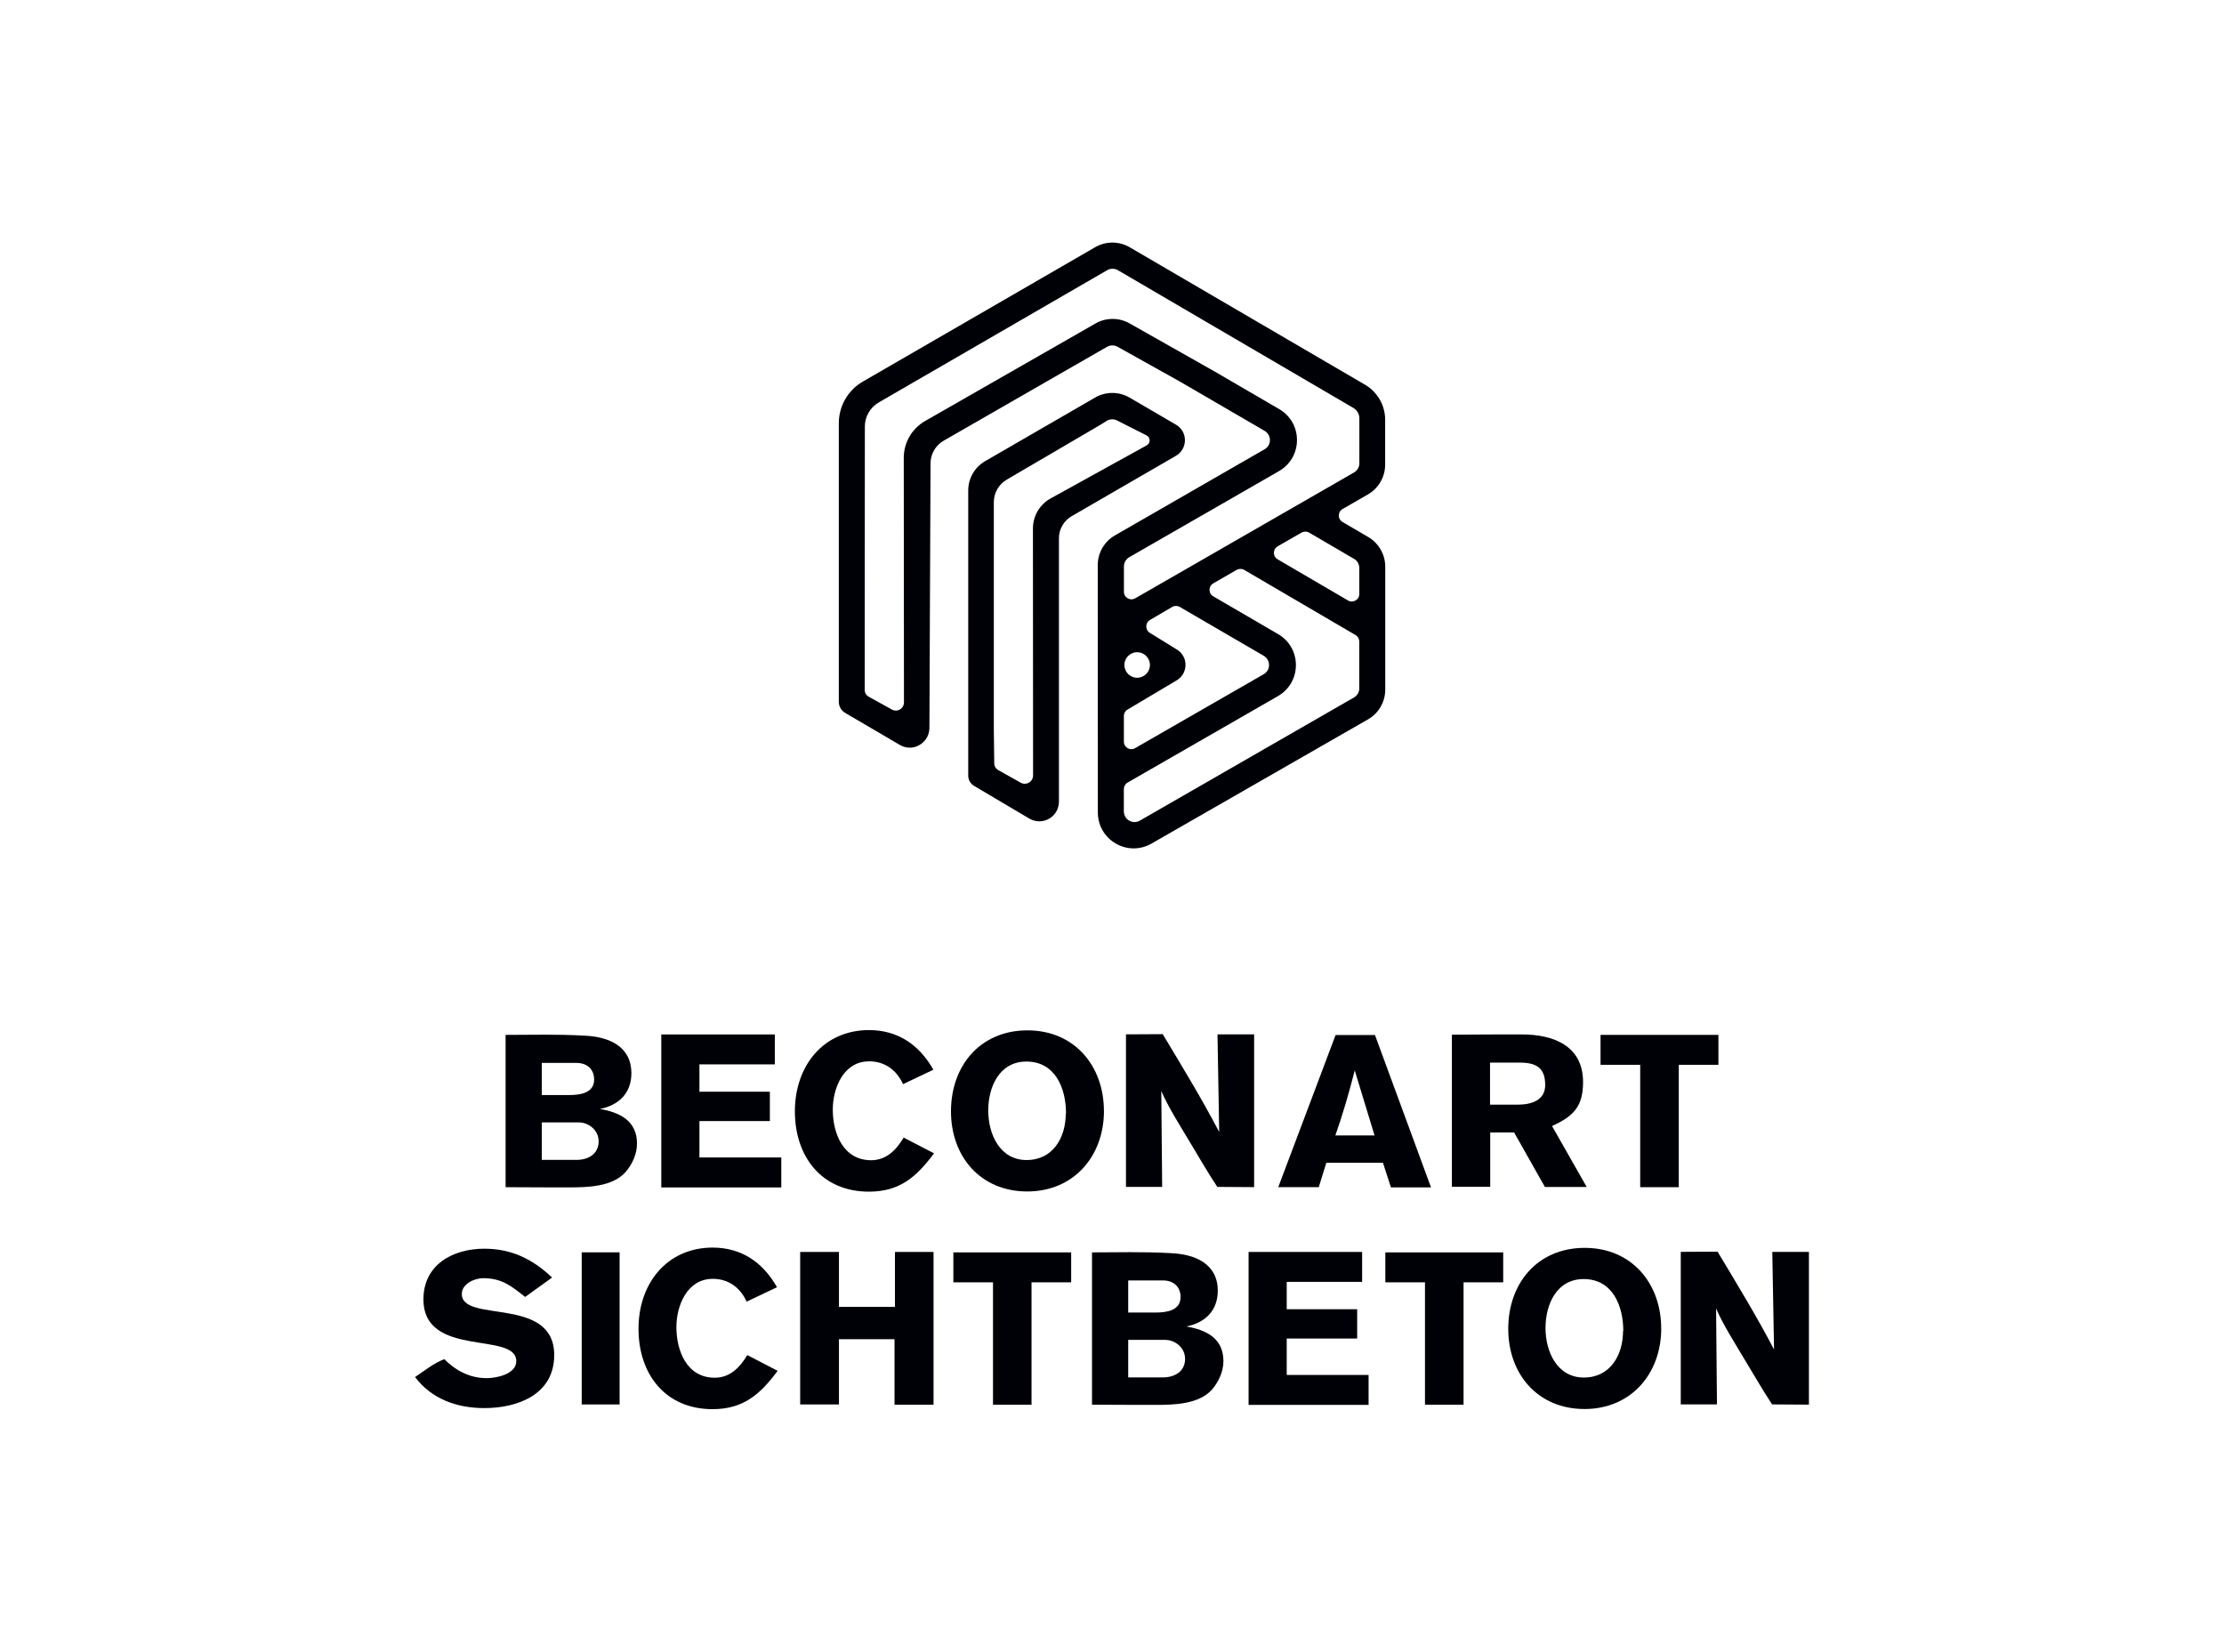 <?xml version="1.0" encoding="UTF-8"?>
<svg id="Ebene_1" data-name="Ebene 1" xmlns="http://www.w3.org/2000/svg" xmlns:xlink="http://www.w3.org/1999/xlink" viewBox="0 0 457.79 340">
  <defs>
    <style>
      .cls-1 {
        fill: none;
      }

      .cls-2 {
        fill: #000007;
      }

      .cls-3 {
        clip-path: url(#clippath-1);
      }

      .cls-4 {
        clip-path: url(#clippath);
      }
    </style>
    <clipPath id="clippath">
      <rect class="cls-1" x="85.44" y="49.93" width="286.92" height="240.14"/>
    </clipPath>
    <clipPath id="clippath-1">
      <rect class="cls-1" x="85.44" y="49.93" width="286.92" height="240.14"/>
    </clipPath>
  </defs>
  <g id="Beconart-Logo-hoch_schwarz">
    <g class="cls-4">
      <g class="cls-3">
        <path class="cls-2" d="M276.33,104.79l5.25-3.02c2.18-1.26,3.54-3.6,3.54-6.11v-9.22c.02-2.97-1.57-5.75-4.14-7.25l-48.45-28.3c-2.18-1.27-4.9-1.28-7.09-.01l-47.84,27.67c-3.05,1.76-4.94,5.04-4.94,8.56v57.34c0,.99,.55,1.89,1.41,2.35,.16,.09,2.97,1.74,6.04,3.54l5.08,2.98c1.05,.62,2.28,.75,3.37,.36,1.67-.59,2.74-2.1,2.75-3.83l.23-54.47c0-1.91,1.03-3.7,2.69-4.66l33.64-19.33c.68-.39,1.51-.38,2.19,0l12.97,7.24,17.28,10.06c.68,.4,1.09,1.11,1.09,1.9,0,.79-.41,1.5-1.1,1.89l-30.79,17.72c-2.19,1.25-3.55,3.6-3.55,6.12l.02,50.92c0,2.66,1.38,5.05,3.68,6.39,1.14,.66,2.41,1,3.7,1s2.54-.34,3.67-.99l44.57-25.57c2.19-1.25,3.54-3.6,3.54-6.12v-25.31c0-2.49-1.34-4.83-3.49-6.09l-5.31-3.11c-.69-.41-.77-1.07-.76-1.34,0-.27,.08-.93,.78-1.33m-45.03,42.62c0-.55,.3-1.08,.76-1.33l10.09-6c1.37-.79,2.07-2.33,1.78-3.91-.19-1.03-.84-1.94-1.78-2.49l-5.5-3.4c-.66-.41-.73-1.06-.73-1.32,0-.33,.11-.95,.78-1.34l4.57-2.68c.24-.14,.5-.2,.77-.2s.54,.07,.78,.21l17.28,10.06c.68,.4,1.09,1.11,1.09,1.9s-.41,1.5-1.1,1.89l-26.47,15.22c-.67,.39-1.26,.16-1.54,0-.23-.14-.77-.54-.77-1.34v-5.29Zm.11-10.51c0-1.45,1.18-2.63,2.63-2.63s2.63,1.18,2.63,2.63-1.18,2.63-2.63,2.63-2.63-1.18-2.63-2.63m48.36,4.79c0,.78-.42,1.51-1.1,1.9l-44.08,25.35c-.81,.47-1.78,.38-2.53-.24-.48-.4-.76-1.02-.76-1.69v-4.57c0-.55,.3-1.07,.78-1.34l30.94-17.79c2.31-1.33,3.69-3.71,3.7-6.38,0-2.66-1.36-5.05-3.67-6.39l-13.34-7.77c-.67-.39-.77-1.01-.77-1.34,0-.33,.11-.95,.78-1.34l4.81-2.77c.23-.13,.5-.2,.77-.2s.55,.07,.78,.21l22.92,13.41c.47,.28,.76,.79,.76,1.33v9.61Zm-1.08-26.64c.67,.39,1.08,1.12,1.08,1.89v5.34c0,.78-.49,1.18-.78,1.34-.29,.17-.88,.39-1.55,0l-14.48-8.47c-.67-.39-.77-1.01-.77-1.34,0-.33,.11-.95,.78-1.34l4.92-2.83c.23-.13,.5-.2,.77-.2s.55,.07,.78,.21l9.24,5.4Zm-45.06,8.12h0c-.7,.41-1.31,.14-1.54,0-.29-.17-.77-.56-.77-1.34v-5.23c0-.75,.41-1.47,1.05-1.86l30.87-17.75c2.31-1.33,3.69-3.71,3.7-6.38,0-2.66-1.36-5.05-3.67-6.39l-13.35-7.77-17.4-9.84c-2.16-1.25-4.86-1.26-7.03-.02l-35.11,20.1c-2.7,1.55-4.38,4.44-4.38,7.56l.04,50.36c0,.6-.31,1.14-.83,1.44-.52,.31-1.14,.31-1.66,.02l-4.92-2.73c-.41-.29-.67-.77-.67-1.27l.03-54.26c0-2.04,1.1-3.93,2.86-4.95l47.03-27.23c.33-.19,.71-.29,1.1-.29s.77,.1,1.1,.3l48.47,28.35c.76,.44,1.23,1.27,1.23,2.15v9.23c.01,.78-.41,1.51-1.09,1.9l-45.05,25.91Z"/>
        <path class="cls-2" d="M243.84,89.9c-.19-1.03-.84-1.94-1.79-2.49l-9.54-5.57c-2.18-1.27-4.9-1.28-7.09-.01l-22.65,13.1c-2.14,1.24-3.47,3.54-3.47,6.01v58.74c0,.81,.41,1.57,1.13,2.04q.11,.08,11.44,6.77c.63,.37,1.34,.57,2.06,.57,.94,0,1.83-.32,2.58-.93,.93-.75,1.46-1.91,1.46-3.18v-54.15c0-1.88,1.02-3.62,2.64-4.56l21.45-12.42c1.37-.79,2.07-2.33,1.78-3.91m-7.8,1.76l-19.91,11c-2.17,1.26-3.51,3.6-3.51,6.1l.03,50.84c0,.62-.32,1.17-.85,1.48-.53,.31-1.17,.32-1.71,.01l-4.69-2.63c-.46-.28-.74-.79-.74-1.33l-.09-6.88v-46.9c0-1.92,1.04-3.7,2.7-4.66l19.19-11.23,1.39-.87c.33-.19,.71-.29,1.1-.29s.77,.1,1.13,.31l5.98,3.03c.36,.21,.58,.59,.58,1.01,0,.42-.22,.8-.59,1"/>
        <path class="cls-2" d="M111.39,212.97c3.06,0,6.12,.04,9.18,.22,4.75,.26,9.36,2.17,9.4,7.67,0,4.12-2.53,6.61-6.48,7.41,4.12,.71,7.63,2.44,7.63,7.14,0,2.17-1.02,4.35-2.44,5.94-2.71,2.93-7.72,3.06-11.44,3.06h-4.12c-3.01,0-6.03-.04-9.05-.04v-31.35c2.44,0,4.88-.04,7.32-.04m10.91,9.27c0-2.22-1.51-3.46-3.64-3.46h-7.14v6.61h5.72c2.13,0,5.05-.4,5.05-3.15m.93,12.64c0-2.22-2-3.86-4.12-3.86h-7.58v7.72h7.14c2.44,0,4.57-1.2,4.57-3.86"/>
        <polygon class="cls-2" points="159.49 212.93 159.49 219.09 143.97 219.09 143.97 224.72 158.47 224.72 158.47 230.76 143.97 230.76 143.97 238.25 160.82 238.25 160.82 244.42 136.12 244.42 136.12 212.93 159.49 212.93"/>
        <path class="cls-2" d="M178.87,218.47c-5.23,0-7.45,5.5-7.45,9.93,0,4.92,2.17,10.42,7.89,10.42,3.15,0,5.19-2.13,6.7-4.66l6.25,3.24c-3.59,4.83-7.05,7.89-13.39,7.89-9.76,0-15.25-7.23-15.25-16.54s5.81-16.67,15.21-16.72c5.99,0,10.38,3.02,13.3,8.16l-6.25,2.97c-1.33-2.93-3.77-4.7-7.01-4.7"/>
        <path class="cls-2" d="M227.24,228.67c0,9.31-6.21,16.58-15.79,16.58s-15.7-7.14-15.7-16.49,5.99-16.67,15.74-16.67,15.74,7.4,15.74,16.58m-7.8,.53c0-5.14-2.17-10.69-8.16-10.69-5.54,0-7.85,5.19-7.85,10.07s2.39,10.2,7.89,10.2,8.07-4.7,8.07-9.58h.04Z"/>
        <path class="cls-2" d="M239.34,212.88c3.99,6.65,8.03,13.26,11.62,20.13l-.35-20.09h7.54v31.44l-7.58-.05c-2.09-3.15-3.95-6.43-5.94-9.71-1.95-3.28-4.04-6.52-5.59-10.02l.18,19.73h-7.45v-31.4l7.58-.04Z"/>
        <path class="cls-2" d="M283.03,213.06l11.53,31.35h-8.25l-1.64-5.06h-11.66l-1.55,5.01h-8.34l11.8-31.31h8.12Zm-4.17,7.27c-1.15,4.52-2.44,9-3.99,13.39h8.07l-4.08-13.39Z"/>
        <path class="cls-2" d="M299.92,212.97c2.62,0,5.23-.04,7.85-.04h5.54c6.47,0,12.55,2.35,12.55,9.8,0,5.05-1.99,7.05-6.39,9.05l7.14,12.55h-8.6l-6.34-11.22h-4.92v11.18h-7.89v-31.31h1.06Zm18.14,10.33c0-3.55-1.91-4.57-5.19-4.57h-6.16v8.65h5.68c2.71,0,5.68-.8,5.68-4.08"/>
        <polygon class="cls-2" points="353.72 213.02 353.72 219.18 345.56 219.18 345.56 244.37 337.62 244.37 337.62 219.18 329.46 219.18 329.46 213.02 353.72 213.02"/>
        <path class="cls-2" d="M100.11,283.68c2.04,0,6.16-.8,6.16-3.5,0-6.21-19.11-.53-19.11-12.73,0-7.14,6.07-10.42,12.51-10.42,5.59,0,9.98,2.13,13.97,5.94l-5.54,3.99c-2.88-2.26-4.79-3.86-8.65-3.86-1.77,0-4.39,1.15-4.39,3.24,0,6.12,19.02,.31,19.02,12.59,0,8.07-7.45,10.91-14.37,10.91-5.59,0-10.82-1.82-14.28-6.39,1.95-1.29,3.81-2.84,6.03-3.68,2.35,2.35,5.23,3.9,8.65,3.9"/>
        <rect class="cls-2" x="119.74" y="257.78" width="7.8" height="31.31"/>
        <path class="cls-2" d="M146.68,263.24c-5.23,0-7.45,5.5-7.45,9.93,0,4.92,2.17,10.42,7.89,10.42,3.15,0,5.19-2.13,6.7-4.66l6.25,3.24c-3.59,4.83-7.05,7.89-13.39,7.89-9.75,0-15.25-7.23-15.25-16.54s5.81-16.67,15.21-16.72c5.99,0,10.38,3.02,13.3,8.16l-6.25,2.97c-1.33-2.93-3.77-4.7-7.01-4.7"/>
        <polygon class="cls-2" points="172.69 257.7 172.69 269.01 184.22 269.01 184.22 257.7 192.16 257.7 192.16 289.14 184.13 289.14 184.13 275.66 172.69 275.66 172.69 289.09 164.71 289.09 164.71 257.7 172.69 257.7"/>
        <polygon class="cls-2" points="220.49 257.79 220.49 263.95 212.33 263.95 212.33 289.14 204.4 289.14 204.4 263.95 196.24 263.95 196.24 257.79 220.49 257.79"/>
        <path class="cls-2" d="M232.09,257.74c3.06,0,6.12,.04,9.18,.22,4.74,.26,9.36,2.17,9.4,7.67,0,4.12-2.53,6.61-6.47,7.41,4.12,.71,7.63,2.44,7.63,7.14,0,2.17-1.02,4.35-2.44,5.94-2.71,2.93-7.72,3.06-11.44,3.06h-4.12c-3.02,0-6.03-.04-9.05-.04v-31.35c2.44,0,4.88-.04,7.32-.04m10.91,9.27c0-2.22-1.51-3.46-3.64-3.46h-7.14v6.61h5.72c2.13,0,5.05-.4,5.05-3.15m.93,12.64c0-2.22-1.99-3.86-4.12-3.86h-7.58v7.72h7.14c2.44,0,4.57-1.2,4.57-3.86"/>
        <polygon class="cls-2" points="280.38 257.7 280.38 263.86 264.86 263.86 264.86 269.49 279.36 269.49 279.36 275.52 264.86 275.52 264.86 283.02 281.71 283.02 281.71 289.18 257.01 289.18 257.01 257.7 280.38 257.7"/>
        <polygon class="cls-2" points="309.42 257.79 309.42 263.95 301.26 263.95 301.26 289.14 293.32 289.14 293.32 263.95 285.16 263.95 285.16 257.79 309.42 257.79"/>
        <path class="cls-2" d="M341.95,273.44c0,9.31-6.21,16.59-15.79,16.59s-15.7-7.14-15.7-16.5,5.99-16.67,15.74-16.67,15.74,7.4,15.74,16.58m-7.8,.53c0-5.14-2.17-10.69-8.16-10.69-5.54,0-7.85,5.19-7.85,10.07s2.39,10.2,7.89,10.2,8.07-4.7,8.07-9.58h.04Z"/>
        <path class="cls-2" d="M353.55,257.65c3.99,6.65,8.03,13.26,11.62,20.13l-.36-20.09h7.54v31.44l-7.58-.05c-2.08-3.15-3.94-6.43-5.94-9.71-1.95-3.28-4.03-6.52-5.59-10.02l.18,19.73h-7.45v-31.4l7.58-.04Z"/>
      </g>
    </g>
  </g>
</svg>